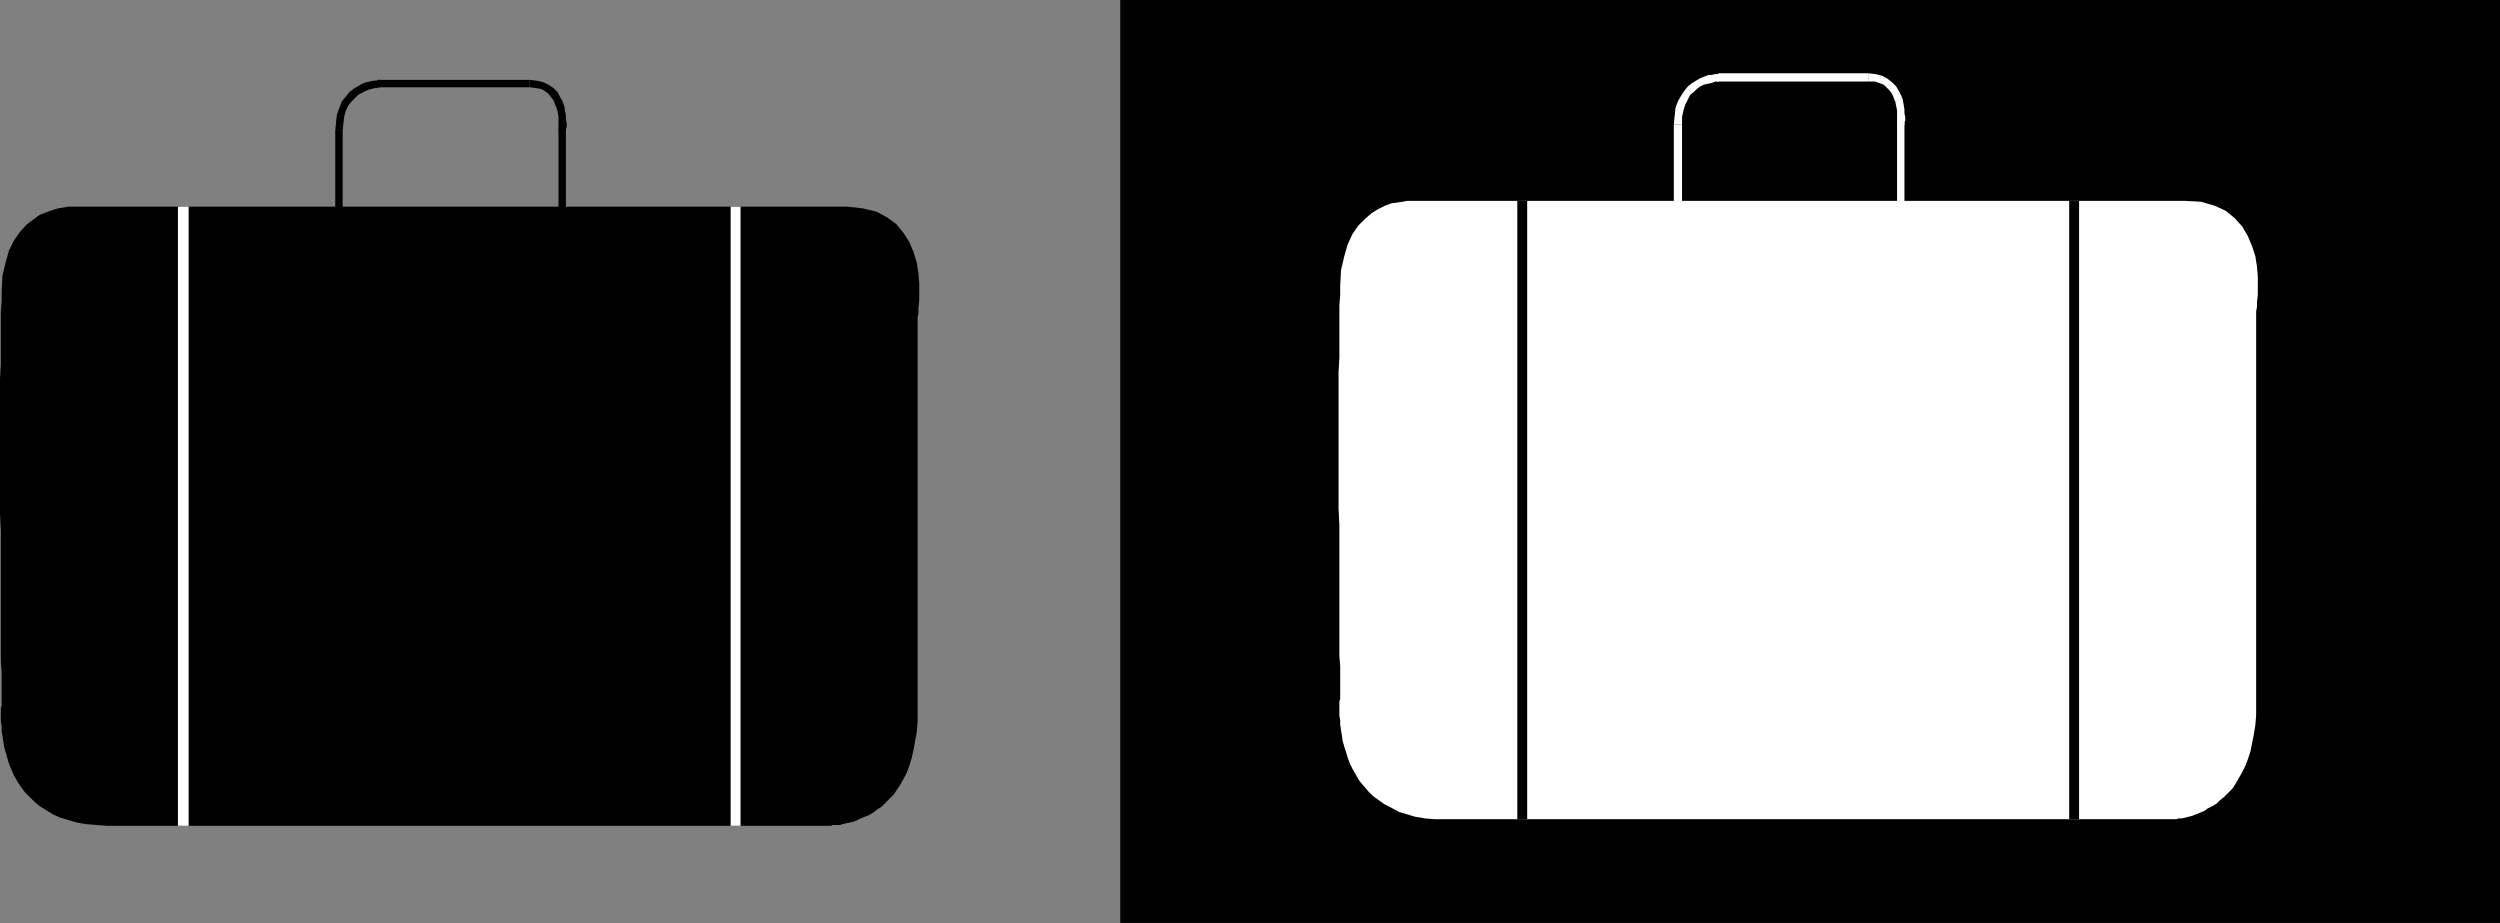 <?xml version="1.0" encoding="UTF-8" standalone="no"?>
<svg
   version="1.0"
   width="129.766mm"
   height="47.908mm"
   id="svg17"
   sodipodi:docname="Suitcase.wmf"
   xmlns:inkscape="http://www.inkscape.org/namespaces/inkscape"
   xmlns:sodipodi="http://sodipodi.sourceforge.net/DTD/sodipodi-0.dtd"
   xmlns="http://www.w3.org/2000/svg"
   xmlns:svg="http://www.w3.org/2000/svg">
  <rect width="100%" height="100%" fill="#808080" stroke="none"/>
  <sodipodi:namedview
     id="namedview17"
     pagecolor="#ffffff"
     bordercolor="#000000"
     borderopacity="0.25"
     inkscape:showpageshadow="2"
     inkscape:pageopacity="0.0"
     inkscape:pagecheckerboard="0"
     inkscape:deskcolor="#d1d1d1"
     inkscape:document-units="mm" />
  <defs
     id="defs1">
    <pattern
       id="WMFhbasepattern"
       patternUnits="userSpaceOnUse"
       width="6"
       height="6"
       x="0"
       y="0" />
  </defs>
  <path
     style="fill:#000000;fill-opacity:1;fill-rule:evenodd;stroke:none"
     d="M 490.455,181.069 V 0 h -270.68 v 181.069 z"
     id="path1" />
  <path
     style="fill:#000000;fill-opacity:1;fill-rule:evenodd;stroke:none"
     d="m 166.125,40.543 h -151.419 -0.162 -0.485 -0.646 l -0.97,0.162 -0.97,0.162 -1.131,0.323 L 9.05,41.673 7.757,42.158 6.464,43.127 5.171,44.096 3.878,45.55 2.747,47.165 1.778,49.104 1.131,51.365 0.485,54.111 0.323,57.341 v 1.777 l -0.162,1.938 v 2.261 2.584 2.584 2.907 L 0,74.301 v 3.069 3.23 3.23 3.392 3.392 3.392 3.392 3.392 l 0.162,3.392 v 3.392 3.231 3.23 2.907 3.069 2.746 2.584 2.423 2.1 l 0.162,1.938 v 1.777 1.454 1.131 0.969 0.485 0.162 0 0.323 0.323 l -0.162,0.485 v 0.485 0.646 0.646 0.808 l 0.162,0.969 v 0.969 l 0.162,0.969 0.162,0.969 0.162,1.131 0.323,1.131 0.323,1.131 0.323,1.131 0.485,1.131 0.485,1.131 0.646,1.131 0.646,0.969 0.808,1.131 0.97,0.969 0.97,0.969 0.97,0.808 1.293,0.808 1.293,0.808 1.454,0.646 1.616,0.485 1.616,0.485 1.939,0.323 1.939,0.162 2.101,0.162 h 2.586 2.909 3.555 3.878 4.202 4.686 5.01 5.333 5.494 5.656 5.979 5.979 5.979 6.141 6.141 6.141 6.141 5.818 5.818 5.656 5.333 5.171 4.848 4.363 4.202 3.555 3.232 2.747 2.262 1.616 0.97 0.323 v 0 h 0.162 0.162 l 0.323,-0.162 h 0.485 0.485 0.485 l 0.485,-0.162 0.646,-0.162 0.808,-0.162 0.646,-0.162 0.808,-0.323 0.646,-0.323 0.808,-0.323 0.808,-0.323 0.808,-0.485 0.808,-0.646 0.808,-0.485 0.808,-0.808 0.808,-0.808 0.808,-0.808 0.646,-0.969 0.646,-0.969 0.646,-1.131 0.646,-1.292 0.485,-1.292 0.485,-1.615 0.323,-1.454 0.323,-1.777 0.323,-1.777 0.162,-1.938 v -2.1 -2.261 -2.423 -2.584 -2.746 -2.746 -2.907 -3.069 -3.069 -3.069 -3.23 -3.231 -3.231 -3.23 -3.069 -3.23 -3.069 -3.069 -2.907 -2.907 -2.746 -2.584 -2.423 -2.423 -2.1 -1.938 -1.777 -1.454 -1.292 -0.969 -0.646 -0.646 0 -0.323 l 0.162,-0.646 v -1.131 l 0.162,-1.454 v -1.615 -1.777 l -0.162,-1.938 -0.323,-2.1 -0.646,-2.1 -0.808,-1.938 -1.131,-1.777 -1.454,-1.777 -1.778,-1.292 -2.101,-1.131 -2.747,-0.646 z"
     id="path2" />
  <path
     style="fill:#ffffff;fill-opacity:1;fill-rule:evenodd;stroke:none"
     d="m 36.037,162.009 h 0.97 V 40.543 H 34.906 V 162.009 Z"
     id="path3" />
  <path
     style="fill:#ffffff;fill-opacity:1;fill-rule:evenodd;stroke:none"
     d="m 144.309,162.009 h 0.97 V 40.543 h -1.939 V 162.009 Z"
     id="path4" />
  <path
     style="fill:#000000;fill-opacity:1;fill-rule:evenodd;stroke:none"
     d="m 109.565,25.521 v 0.162 18.414 h 1.454 v -18.414 0 0 -0.323 l -0.162,-0.323 -0.323,-0.162 h -0.323 -0.162 l -0.323,0.162 -0.162,0.323 v 0.323 z"
     id="path5" />
  <path
     style="fill:#000000;fill-opacity:1;fill-rule:evenodd;stroke:none"
     d="m 103.909,17.122 v 0 l 1.293,0.162 0.97,0.162 0.808,0.485 0.646,0.485 0.485,0.646 0.485,0.646 0.323,0.808 0.323,0.808 0.162,0.646 0.162,0.808 v 0.808 0.646 0.485 0.485 0.323 0 l 1.454,0.162 v 0 -0.323 l 0.162,-0.485 v -0.646 l -0.162,-0.808 v -0.808 l -0.162,-0.808 -0.162,-0.969 -0.323,-0.969 -0.485,-0.808 -0.485,-0.969 -0.808,-0.808 -0.97,-0.646 -0.97,-0.485 -1.293,-0.323 -1.454,-0.162 v 0 z"
     id="path6" />
  <path
     style="fill:#000000;fill-opacity:1;fill-rule:evenodd;stroke:none"
     d="m 74.659,17.122 v 0 0 h 0.162 0.323 0.323 0.646 0.485 0.808 0.808 0.808 0.808 0.97 1.131 1.131 1.131 1.131 1.131 1.293 1.131 1.293 1.131 1.293 1.293 1.131 1.131 1.131 1.131 1.131 0.97 0.97 0.808 0.97 0.646 v -1.454 h -0.646 -0.97 -0.808 -0.97 -0.97 -1.131 -1.131 -1.131 -1.131 -1.131 -1.293 -1.293 -1.131 -1.293 -1.131 -1.293 -1.131 -1.131 -1.131 -1.131 -1.131 -0.97 -0.808 -0.808 -0.808 -0.808 -0.485 -0.646 -0.323 -0.323 -0.162 v 0 0 0 h -0.485 l -0.162,0.162 -0.162,0.323 v 0.323 0.162 l 0.162,0.323 0.162,0.162 z"
     id="path7" />
  <path
     style="fill:#000000;fill-opacity:1;fill-rule:evenodd;stroke:none"
     d="m 67.226,25.682 v 0 l 0.162,-1.615 0.162,-1.292 0.323,-1.131 0.485,-0.969 0.646,-0.808 0.646,-0.646 0.646,-0.646 0.646,-0.323 0.646,-0.323 0.646,-0.323 0.646,-0.162 0.646,-0.162 h 0.485 l 0.323,-0.162 h 0.162 0.162 v -1.454 h -0.162 -0.323 l -0.323,0.162 h -0.646 l -0.646,0.162 -0.808,0.162 -0.808,0.323 -0.808,0.485 -0.808,0.485 -0.808,0.646 -0.646,0.808 -0.808,0.969 -0.485,1.292 -0.485,1.292 -0.162,1.454 -0.162,1.777 v 0 z"
     id="path8" />
  <path
     style="fill:#000000;fill-opacity:1;fill-rule:evenodd;stroke:none"
     d="m 67.226,46.842 v 0 -0.485 -0.646 -0.808 -1.131 -1.131 -1.454 -1.454 -1.615 -1.777 -1.615 -1.938 -1.777 -1.777 -1.777 -1.777 h -1.454 v 1.777 1.777 1.777 1.777 1.938 1.615 1.777 1.615 1.454 1.454 1.131 1.131 0.808 0.646 0.485 0 z"
     id="path9" />
  <path
     style="fill:#ffffff;fill-opacity:1;fill-rule:evenodd;stroke:none"
     d="m 428.724,39.412 h -151.419 -0.162 -0.485 -0.646 l -0.808,0.162 -1.131,0.162 -1.131,0.162 -1.293,0.485 -1.293,0.646 -1.293,0.808 -1.293,1.131 -1.293,1.292 -1.131,1.615 -0.97,2.1 -0.646,2.261 -0.646,2.746 -0.162,3.069 v 1.777 l -0.162,2.1 v 2.261 2.423 2.746 2.746 l -0.162,3.069 v 3.069 3.069 3.392 3.392 3.23 3.554 3.392 3.392 l 0.162,3.392 v 3.23 3.392 3.069 3.069 2.907 2.746 2.584 2.423 2.261 l 0.162,1.938 v 1.777 1.454 1.131 0.808 0.646 0.162 0 0.162 0.323 l -0.162,0.485 v 0.485 0.808 0.646 0.808 l 0.162,0.969 v 0.808 l 0.162,1.131 0.162,0.969 0.162,1.131 0.323,1.131 0.323,0.969 0.323,1.131 0.485,1.292 0.485,0.969 0.646,1.131 0.646,1.131 0.808,0.969 0.97,1.131 0.97,0.969 1.131,0.808 1.131,0.808 1.293,0.646 1.454,0.808 1.616,0.485 1.616,0.485 1.939,0.323 1.939,0.162 h 2.101 2.586 2.909 3.555 3.878 4.363 4.525 5.01 5.333 5.494 5.656 5.979 5.979 6.141 6.141 6.141 6.141 5.979 5.979 5.656 5.656 5.333 5.171 4.848 4.525 4.04 3.717 3.232 2.586 2.262 1.616 0.97 0.323 v 0 h 0.162 0.323 0.323 0.323 0.485 l 0.485,-0.162 h 0.646 l 0.646,-0.162 0.646,-0.162 0.646,-0.162 0.808,-0.323 0.808,-0.323 0.808,-0.323 0.646,-0.485 0.97,-0.485 0.808,-0.485 0.646,-0.646 0.808,-0.646 0.808,-0.808 0.808,-0.808 0.646,-0.969 0.646,-1.131 0.646,-1.131 0.646,-1.292 0.485,-1.292 0.485,-1.454 0.323,-1.615 0.323,-1.615 0.323,-1.938 0.162,-1.938 v -2.1 -2.261 -2.261 -2.584 -2.746 -2.907 -2.907 -2.907 -3.069 -3.231 -3.23 -3.069 -3.231 -3.231 V 97.399 94.169 91.1 88.193 85.124 82.378 79.632 76.886 74.463 72.202 70.102 68.163 66.387 64.933 63.641 62.672 61.864 61.379 61.218 61.056 l 0.162,-0.808 v -0.969 l 0.162,-1.454 v -1.615 -1.938 l -0.162,-1.938 -0.323,-2.1 -0.646,-1.938 -0.808,-1.938 -1.131,-1.938 -1.454,-1.615 -1.778,-1.454 -2.101,-0.969 -2.747,-0.808 z"
     id="path10" />
  <path
     style="fill:#000000;fill-opacity:1;fill-rule:evenodd;stroke:none"
     d="m 298.636,160.717 h 0.97 V 39.412 h -1.939 V 160.717 Z"
     id="path11" />
  <path
     style="fill:#000000;fill-opacity:1;fill-rule:evenodd;stroke:none"
     d="m 406.908,160.717 h 0.97 V 39.412 h -1.939 V 160.717 Z"
     id="path12" />
  <path
     style="fill:#ffffff;fill-opacity:1;fill-rule:evenodd;stroke:none"
     d="m 372.164,24.39 v 0 18.414 h 1.454 v -18.414 0.162 -0.162 -0.323 l -0.162,-0.162 -0.323,-0.162 -0.162,-0.162 -0.323,0.162 -0.323,0.162 -0.162,0.162 z"
     id="path13" />
  <path
     style="fill:#ffffff;fill-opacity:1;fill-rule:evenodd;stroke:none"
     d="m 366.508,15.991 v 0 h 1.293 l 0.97,0.323 0.808,0.323 0.646,0.646 0.485,0.485 0.485,0.646 0.323,0.808 0.323,0.808 0.162,0.808 0.162,0.808 v 0.646 0.808 0.485 0.323 0.323 0.162 l 1.454,0.162 v -0.162 -0.323 l 0.162,-0.485 v -0.646 l -0.162,-0.646 v -0.808 l -0.162,-0.969 -0.162,-0.969 -0.323,-0.808 -0.485,-0.969 -0.485,-0.808 -0.808,-0.808 -0.808,-0.646 -1.131,-0.646 -1.293,-0.323 -1.454,-0.162 v 0 z"
     id="path14" />
  <path
     style="fill:#ffffff;fill-opacity:1;fill-rule:evenodd;stroke:none"
     d="m 337.259,15.991 v 0 0 h 0.162 0.323 0.485 0.485 0.485 0.808 0.808 0.808 0.808 0.97 1.131 1.131 1.131 1.131 1.131 1.293 1.131 1.293 1.131 1.293 1.293 1.131 1.293 1.131 0.97 1.131 0.97 0.97 0.97 0.808 0.646 v -1.615 h -0.646 -0.808 -0.97 -0.97 -0.97 -1.131 -0.97 -1.131 -1.293 -1.131 -1.293 -1.293 -1.131 -1.293 -1.131 -1.293 -1.131 -1.131 -1.131 -1.131 -1.131 -0.97 -0.808 -0.808 -0.808 -0.808 -0.485 -0.485 -0.485 -0.323 -0.162 v 0 0 0 l -0.323,0.162 -0.323,0.162 -0.162,0.323 v 0.162 0.323 l 0.162,0.323 0.323,0.162 z"
     id="path15" />
  <path
     style="fill:#ffffff;fill-opacity:1;fill-rule:evenodd;stroke:none"
     d="m 329.987,24.39 v 0 -1.454 l 0.323,-1.454 0.323,-0.969 0.485,-0.969 0.485,-0.969 0.646,-0.485 0.646,-0.646 0.646,-0.485 0.646,-0.323 0.646,-0.162 0.808,-0.162 0.485,-0.162 0.485,-0.162 h 0.323 0.162 0.162 v -1.615 l -0.162,0.162 h -0.323 -0.323 l -0.646,0.162 h -0.646 l -0.808,0.323 -0.808,0.323 -0.808,0.485 -0.808,0.485 -0.808,0.646 -0.646,0.808 -0.646,0.969 -0.646,1.131 -0.485,1.292 -0.162,1.615 -0.162,1.615 v 0 z"
     id="path16" />
  <path
     style="fill:#ffffff;fill-opacity:1;fill-rule:evenodd;stroke:none"
     d="m 329.987,45.712 v -0.162 -0.323 -0.646 -0.808 -1.131 -1.292 -1.292 -1.615 -1.454 -1.777 -1.777 -1.777 -1.777 -1.938 -1.777 -1.777 h -1.616 v 1.777 1.777 1.938 1.777 1.777 1.777 1.777 1.454 1.615 1.292 1.292 1.131 0.808 0.646 0.323 0.162 z"
     id="path17" />
</svg>
